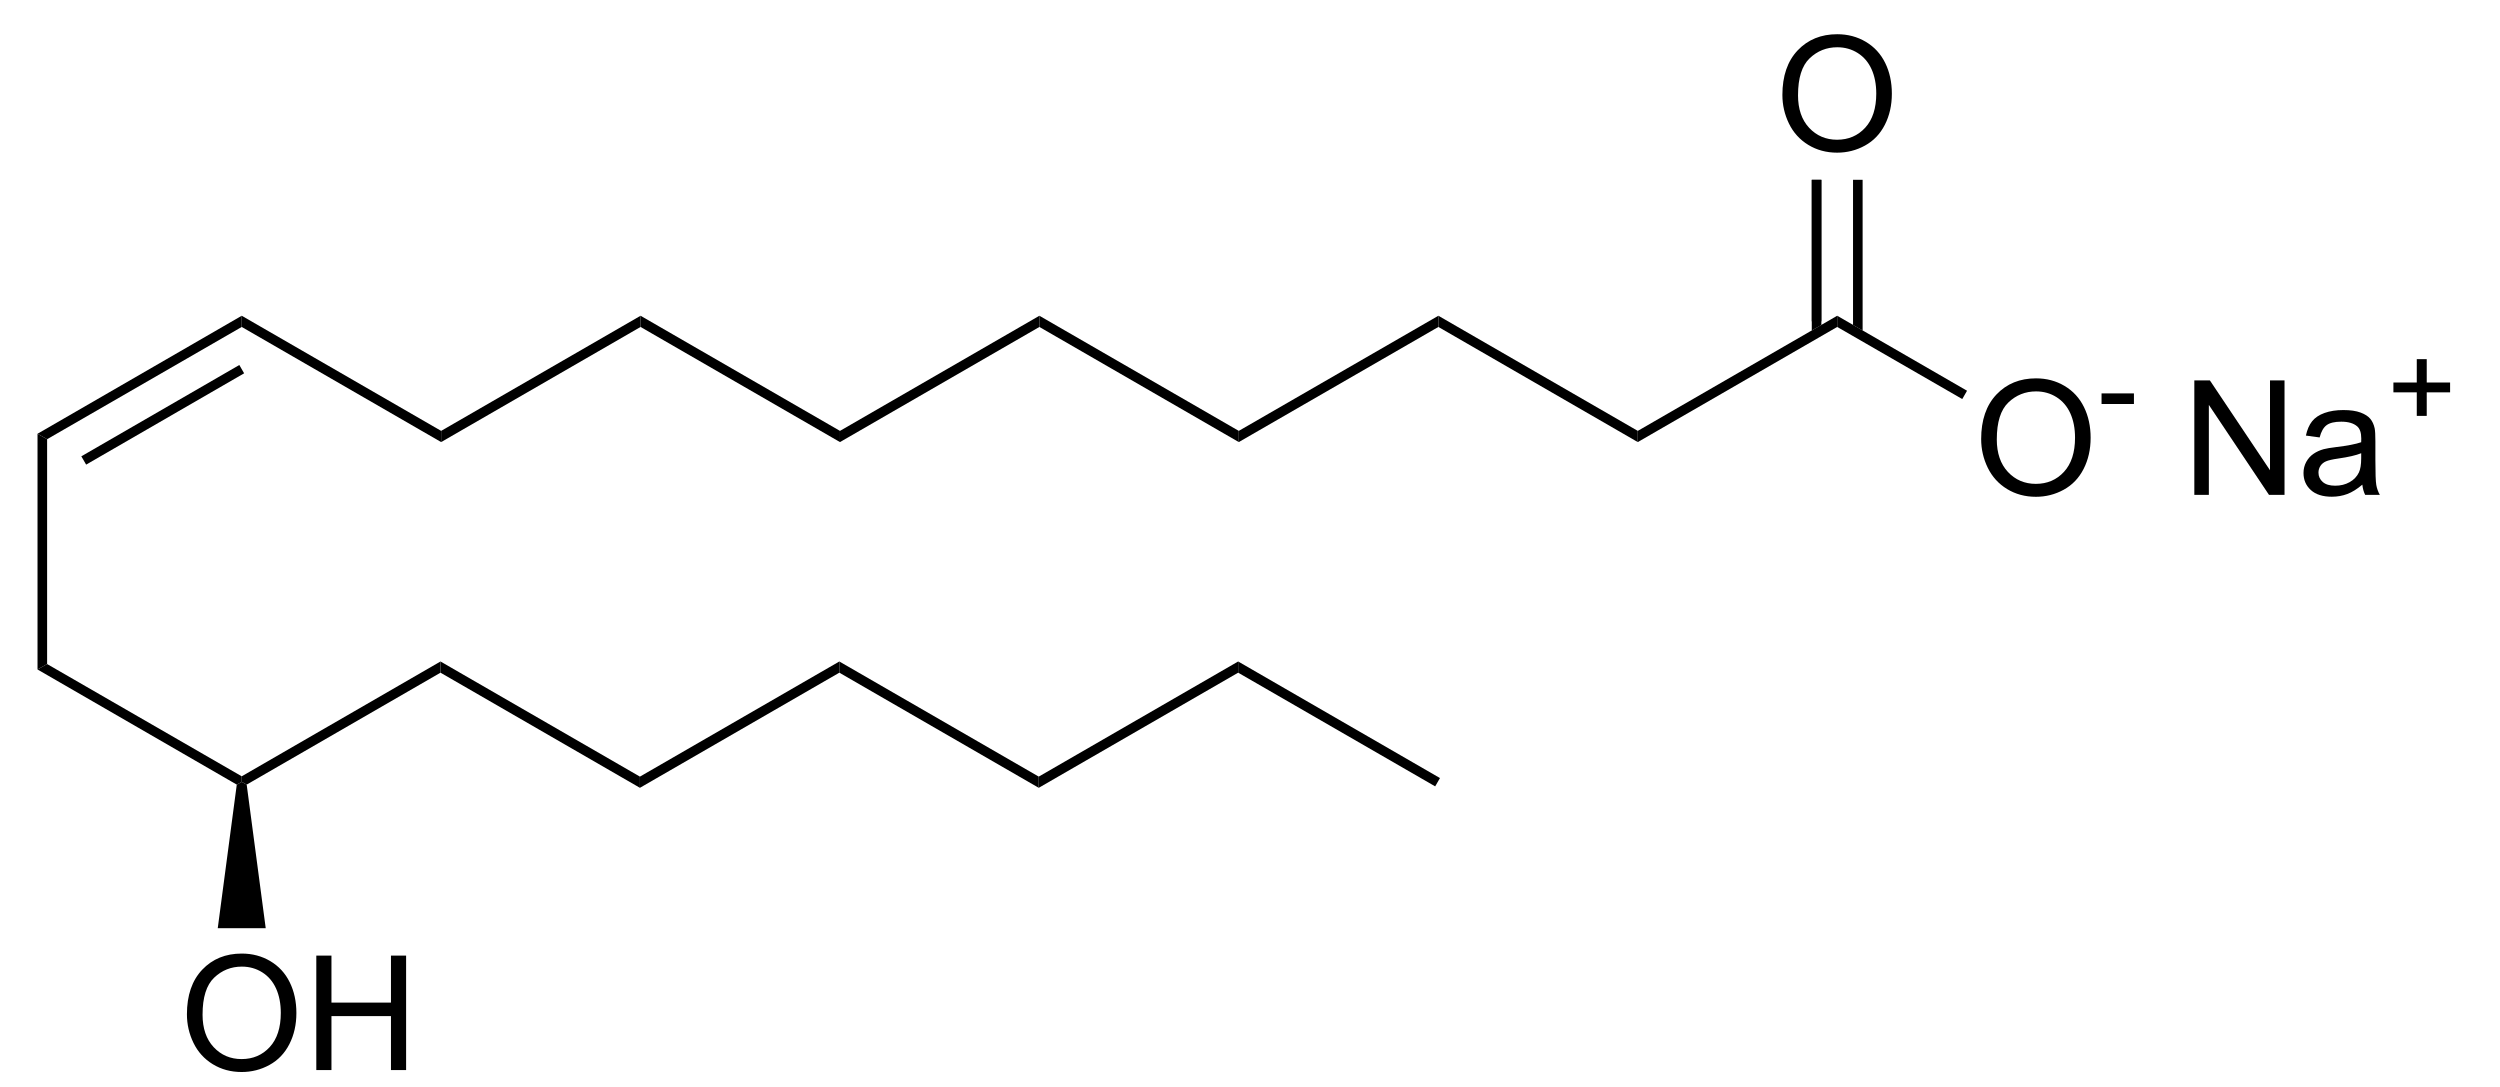 <?xml version="1.0" encoding="UTF-8" standalone="no"?>
<svg
   xmlns:dc="http://purl.org/dc/elements/1.1/"
   xmlns:cc="http://creativecommons.org/ns#"
   xmlns:rdf="http://www.w3.org/1999/02/22-rdf-syntax-ns#"
   xmlns:svg="http://www.w3.org/2000/svg"
   xmlns="http://www.w3.org/2000/svg"
   xmlns:sodipodi="http://sodipodi.sourceforge.net/DTD/sodipodi-0.dtd"
   xmlns:inkscape="http://www.inkscape.org/namespaces/inkscape"
   viewBox="244.2 85.47 151.8 66.02"
   preserveAspectRatio="xMidYMid"
   width="100%"
   height="100%"
   id="svg2"
   version="1.1"
   inkscape:version="0.48.2 r9819"
   sodipodi:docname="Sodium ricinoleate.svg">
  <defs
     id="defs121" />
  <sodipodi:namedview
     pagecolor="#ffffff"
     bordercolor="#666666"
     borderopacity="1"
     objecttolerance="10"
     gridtolerance="10"
     guidetolerance="10"
     inkscape:pageopacity="0"
     inkscape:pageshadow="2"
     inkscape:window-width="640"
     inkscape:window-height="480"
     id="namedview119"
     showgrid="false"
     inkscape:zoom="2.2529644"
     inkscape:cx="75.9"
     inkscape:cy="33.01"
     inkscape:window-x="0"
     inkscape:window-y="0"
     inkscape:window-maximized="0"
     inkscape:current-layer="svg2" />
  <clipPath
     id="133">
    <rect
       x="0.3"
       y="0.3"
       width="539.4"
       height="719.15"
       id="rect5" />
  </clipPath>
  <g
     id="drawing"
     transform="matrix(0.971,0,0,0.971,9.36,3.464)">
    <path
       style="fill:#ffffff;fill-opacity:0"
       d="m 244.2,85.47 151.8,0 0,66.02 -151.8,0 z"
       id="rect8"
       inkscape:connector-curvature="0" />
    <g
       id="page"
       clip-path="url(#133)">
      <g
         id="Solid">
        <path
           d="m 244.2,111.58 0,0 0.3,0.17 0.3,0.17 0,14.06 -0.3,0.17 -0.3,0.17 z"
           shape-rendering="geometricPrecision"
           id="path12"
           inkscape:connector-curvature="0"
           style="fill:#000000;fill-rule:evenodd;stroke:#000000;stroke-width:0;stroke-linejoin:miter" />
      </g>
      <g
         id="g14">
        <path
           d="m 244.8,111.92 0,0 -0.3,-0.17 -0.3,-0.17 12.77,-7.38 0,0.35 0,0.35 z"
           shape-rendering="geometricPrecision"
           id="path16"
           inkscape:connector-curvature="0"
           style="fill:#000000;fill-rule:evenodd;stroke:#000000;stroke-width:0;stroke-linejoin:miter" />
        <path
           style="stroke:#000000;stroke-width:0.6"
           d="m 247.09,113.25 9.88,-5.71"
           id="line18"
           inkscape:connector-curvature="0" />
      </g>
      <g
         id="g20">
        <path
           d="m 244.2,126.32 0,0 0.3,-0.17 0.3,-0.17 12.17,7.02 0,0.35 -0.31,0.17 z"
           shape-rendering="geometricPrecision"
           id="path22"
           inkscape:connector-curvature="0"
           style="fill:#000000;fill-rule:evenodd;stroke:#000000;stroke-width:0;stroke-linejoin:miter" />
      </g>
      <g
         id="g24">
        <path
           d="m 257.28,133.52 0,0 -0.31,-0.17 0,-0.35 12.43,-7.18 0,0.35 0,0.35 z"
           shape-rendering="geometricPrecision"
           id="path26"
           inkscape:connector-curvature="0"
           style="fill:#000000;fill-rule:evenodd;stroke:#000000;stroke-width:0;stroke-linejoin:miter" />
      </g>
      <g
         id="g28">
        <g
           style="text-anchor:start"
           id="text30">
          <path
             d="m 253.543,147.884 c 0,-1.188 0.319,-2.118 0.957,-2.791 0.638,-0.672 1.462,-1.008 2.471,-1.008 0.661,10e-6 1.257,0.158 1.787,0.474 0.531,0.316 0.935,0.756 1.213,1.321 0.278,0.565 0.417,1.205 0.417,1.921 -10e-6,0.726 -0.146,1.375 -0.439,1.948 -0.293,0.573 -0.708,1.007 -1.245,1.301 -0.537,0.295 -1.117,0.442 -1.738,0.442 -0.674,0 -1.276,-0.163 -1.807,-0.488 -0.531,-0.326 -0.933,-0.77 -1.206,-1.333 -0.273,-0.563 -0.41,-1.159 -0.41,-1.787 z m 0.977,0.015 c 0,0.863 0.232,1.542 0.696,2.039 0.464,0.496 1.046,0.745 1.746,0.745 0.713,0 1.3,-0.251 1.76,-0.752 0.461,-0.501 0.691,-1.213 0.691,-2.134 -10e-6,-0.583 -0.099,-1.091 -0.295,-1.526 -0.197,-0.435 -0.485,-0.771 -0.864,-1.011 -0.379,-0.239 -0.805,-0.359 -1.277,-0.359 -0.671,1e-5 -1.248,0.23 -1.731,0.691 -0.483,0.461 -0.725,1.23 -0.725,2.307 z"
             style="font-size:10px;fill:#000000;font-family:Arial"
             id="path3103"
             inkscape:connector-curvature="0" />
          <path
             d="m 261.634,151.37 0,-7.158 0.947,0 0,2.939 3.721,0 0,-2.939 0.947,0 0,7.158 -0.947,0 0,-3.374 -3.721,0 0,3.374 z"
             style="font-size:10px;fill:#000000;font-family:Arial"
             id="path3105"
             inkscape:connector-curvature="0" />
        </g>
      </g>
      <g
         id="WedgeBegin">
        <path
           d="m 256.66,133.52 0,0 0.31,-0.17 0.31,0.17 1.19,8.98 -1.5,0 -1.5,0 z"
           shape-rendering="geometricPrecision"
           id="path35"
           inkscape:connector-curvature="0"
           style="fill:#000000;fill-rule:evenodd;stroke:#000000;stroke-width:0;stroke-linejoin:miter" />
      </g>
      <g
         id="g37">
        <path
           d="m 256.97,104.9 0,0 0,-0.35 0,-0.35 12.47,7.2 0,0.35 0,0.35 z"
           shape-rendering="geometricPrecision"
           id="path39"
           inkscape:connector-curvature="0"
           style="fill:#000000;fill-rule:evenodd;stroke:#000000;stroke-width:0;stroke-linejoin:miter" />
      </g>
      <g
         id="g41">
        <path
           d="m 269.44,112.1 0,0 0,-0.35 0,-0.35 12.47,-7.2 0,0.35 0,0.35 z"
           shape-rendering="geometricPrecision"
           id="path43"
           inkscape:connector-curvature="0"
           style="fill:#000000;fill-rule:evenodd;stroke:#000000;stroke-width:0;stroke-linejoin:miter" />
      </g>
      <g
         id="g45">
        <path
           d="m 281.91,104.9 0,0 0,-0.35 0,-0.35 12.47,7.2 0,0.35 0,0.35 z"
           shape-rendering="geometricPrecision"
           id="path47"
           inkscape:connector-curvature="0"
           style="fill:#000000;fill-rule:evenodd;stroke:#000000;stroke-width:0;stroke-linejoin:miter" />
      </g>
      <g
         id="g49">
        <path
           d="m 294.38,112.1 0,0 0,-0.35 0,-0.35 12.47,-7.2 0,0.35 0,0.35 z"
           shape-rendering="geometricPrecision"
           id="path51"
           inkscape:connector-curvature="0"
           style="fill:#000000;fill-rule:evenodd;stroke:#000000;stroke-width:0;stroke-linejoin:miter" />
      </g>
      <g
         id="g53">
        <path
           d="m 269.4,126.52 0,0 0,-0.35 0,-0.35 12.47,7.2 0,0.35 0,0.35 z"
           shape-rendering="geometricPrecision"
           id="path55"
           inkscape:connector-curvature="0"
           style="fill:#000000;fill-rule:evenodd;stroke:#000000;stroke-width:0;stroke-linejoin:miter" />
      </g>
      <g
         id="g57">
        <path
           d="m 281.87,133.72 0,0 0,-0.35 0,-0.35 12.47,-7.2 0,0.35 0,0.35 z"
           shape-rendering="geometricPrecision"
           id="path59"
           inkscape:connector-curvature="0"
           style="fill:#000000;fill-rule:evenodd;stroke:#000000;stroke-width:0;stroke-linejoin:miter" />
      </g>
      <g
         id="g61">
        <path
           d="m 294.34,126.52 0,0 0,-0.35 0,-0.35 12.47,7.2 0,0.35 0,0.35 z"
           shape-rendering="geometricPrecision"
           id="path63"
           inkscape:connector-curvature="0"
           style="fill:#000000;fill-rule:evenodd;stroke:#000000;stroke-width:0;stroke-linejoin:miter" />
      </g>
      <g
         id="g65">
        <path
           d="m 306.81,133.72 0,0 0,-0.35 0,-0.35 12.47,-7.2 0,0.35 0,0.35 z"
           shape-rendering="geometricPrecision"
           id="path67"
           inkscape:connector-curvature="0"
           style="fill:#000000;fill-rule:evenodd;stroke:#000000;stroke-width:0;stroke-linejoin:miter" />
      </g>
      <g
         id="g69">
        <path
           d="m 319.28,126.52 0,0 0,-0.35 0,-0.35 12.62,7.29 -0.15,0.26 -0.15,0.26 z"
           shape-rendering="geometricPrecision"
           id="path71"
           inkscape:connector-curvature="0"
           style="fill:#000000;fill-rule:evenodd;stroke:#000000;stroke-width:0;stroke-linejoin:miter" />
      </g>
      <g
         id="g73">
        <path
           d="m 306.85,104.9 0,0 0,-0.35 0,-0.35 12.47,7.2 0,0.35 0,0.35 z"
           shape-rendering="geometricPrecision"
           id="path75"
           inkscape:connector-curvature="0"
           style="fill:#000000;fill-rule:evenodd;stroke:#000000;stroke-width:0;stroke-linejoin:miter" />
      </g>
      <g
         id="g77">
        <path
           d="m 319.32,112.1 0,0 0,-0.35 0,-0.35 12.48,-7.2 0,0.35 0,0.35 z"
           shape-rendering="geometricPrecision"
           id="path79"
           inkscape:connector-curvature="0"
           style="fill:#000000;fill-rule:evenodd;stroke:#000000;stroke-width:0;stroke-linejoin:miter" />
      </g>
      <g
         id="g81">
        <path
           d="m 331.8,104.9 0,0 0,-0.35 0,-0.35 12.47,7.2 0,0.35 0,0.35 z"
           shape-rendering="geometricPrecision"
           id="path83"
           inkscape:connector-curvature="0"
           style="fill:#000000;fill-rule:evenodd;stroke:#000000;stroke-width:0;stroke-linejoin:miter" />
      </g>
      <g
         id="g85">
        <path
           d="m 344.27,112.1 0,0 0,-0.35 0,-0.35 12.47,-7.2 0,0.35 0,0.35 z"
           shape-rendering="geometricPrecision"
           id="path87"
           inkscape:connector-curvature="0"
           style="fill:#000000;fill-rule:evenodd;stroke:#000000;stroke-width:0;stroke-linejoin:miter" />
      </g>
      <g
         id="g89">
        <g
           style="text-anchor:start"
           id="text91">
          <path
             d="m 365.743,111.914 c 0,-1.188 0.319,-2.118 0.957,-2.791 0.638,-0.672 1.462,-1.008 2.471,-1.008 0.661,0 1.257,0.158 1.787,0.474 0.531,0.316 0.935,0.756 1.213,1.321 0.278,0.565 0.417,1.205 0.417,1.921 -1e-5,0.726 -0.146,1.375 -0.439,1.948 -0.293,0.573 -0.708,1.007 -1.245,1.301 -0.537,0.295 -1.117,0.442 -1.738,0.442 -0.674,0 -1.276,-0.163 -1.807,-0.488 -0.531,-0.326 -0.933,-0.77 -1.206,-1.333 -0.273,-0.563 -0.41,-1.159 -0.41,-1.787 z m 0.977,0.015 c 0,0.863 0.232,1.542 0.696,2.039 0.464,0.496 1.046,0.745 1.746,0.745 0.713,1e-5 1.3,-0.251 1.76,-0.752 0.461,-0.501 0.691,-1.213 0.691,-2.134 -10e-6,-0.583 -0.099,-1.091 -0.295,-1.526 -0.197,-0.435 -0.485,-0.771 -0.864,-1.011 -0.379,-0.239 -0.805,-0.359 -1.277,-0.359 -0.671,1e-5 -1.248,0.23 -1.731,0.691 -0.483,0.461 -0.725,1.23 -0.725,2.307 z"
             style="font-size:10px;fill:#000000;font-family:Arial"
             id="path3108"
             inkscape:connector-curvature="0" />
          <path
             d="m 373.271,109.719 0,-0.663 2.025,0 0,0.663 z"
             style="font-size:7.5px;fill:#000000;font-family:Arial"
             id="path3110"
             inkscape:connector-curvature="0" />
          <path
             d="m 379.073,115.4 0,-7.158 0.972,0 3.76,5.62 0,-5.62 0.908,0 0,7.158 -0.972,0 -3.76,-5.625 0,5.625 z"
             style="font-size:10px;fill:#000000;font-family:Arial"
             id="path3112"
             inkscape:connector-curvature="0" />
          <path
             d="m 389.581,114.76 c -0.326,0.277 -0.639,0.472 -0.94,0.586 -0.301,0.114 -0.624,0.171 -0.969,0.171 -0.57,0 -1.007,-0.139 -1.313,-0.417 -0.306,-0.278 -0.459,-0.634 -0.459,-1.067 0,-0.254 0.058,-0.486 0.173,-0.696 0.116,-0.21 0.267,-0.378 0.454,-0.505 0.187,-0.127 0.398,-0.223 0.632,-0.288 0.173,-0.046 0.433,-0.089 0.781,-0.132 0.71,-0.085 1.232,-0.186 1.567,-0.303 0.003,-0.12 0.005,-0.197 0.005,-0.23 0,-0.358 -0.083,-0.61 -0.249,-0.757 -0.225,-0.199 -0.558,-0.298 -1.001,-0.298 -0.413,0 -0.719,0.072 -0.916,0.217 -0.197,0.145 -0.343,0.401 -0.437,0.769 l -0.859,-0.117 c 0.078,-0.368 0.207,-0.665 0.386,-0.891 0.179,-0.226 0.438,-0.4 0.776,-0.522 0.339,-0.122 0.731,-0.183 1.177,-0.183 0.443,0 0.802,0.052 1.079,0.156 0.277,0.104 0.48,0.235 0.61,0.393 0.13,0.158 0.221,0.357 0.273,0.598 0.029,0.15 0.044,0.42 0.044,0.811 l 0,1.172 c -10e-6,0.817 0.019,1.334 0.056,1.55 0.037,0.216 0.111,0.424 0.222,0.623 l -0.918,0 c -0.091,-0.182 -0.15,-0.396 -0.176,-0.64 z m -0.073,-1.963 c -0.319,0.13 -0.798,0.241 -1.436,0.332 -0.361,0.052 -0.617,0.111 -0.767,0.176 -0.15,0.065 -0.265,0.16 -0.347,0.286 -0.081,0.125 -0.122,0.264 -0.122,0.417 0,0.234 0.089,0.43 0.266,0.586 0.177,0.156 0.437,0.234 0.779,0.234 0.339,0 0.64,-0.074 0.903,-0.222 0.264,-0.148 0.457,-0.351 0.581,-0.608 0.094,-0.199 0.142,-0.492 0.142,-0.879 z"
             style="font-size:10px;fill:#000000;font-family:Arial"
             id="path3114"
             inkscape:connector-curvature="0" />
          <path
             d="m 392.983,110.462 0,-1.472 -1.461,0 0,-0.615 1.461,0 0,-1.461 0.623,0 0,1.461 1.461,0 0,0.615 -1.461,0 0,1.472 z"
             style="font-size:7.5px;fill:#000000;font-family:Arial"
             id="path3116"
             inkscape:connector-curvature="0" />
        </g>
      </g>
      <g
         id="g101">
        <path
           d="m 356.74,104.9 0,0 0,-0.35 0,-0.35 8.12,4.69 -0.15,0.26 -0.15,0.26 z"
           shape-rendering="geometricPrecision"
           id="path103"
           inkscape:connector-curvature="0"
           style="fill:#000000;fill-rule:evenodd;stroke:#000000;stroke-width:0;stroke-linejoin:miter" />
      </g>
      <g
         id="g105">
        <g
           style="text-anchor:start"
           id="text107">
          <path
             d="m 353.313,90.394 c -1e-5,-1.188 0.319,-2.118 0.957,-2.791 0.638,-0.672 1.462,-1.008 2.471,-1.008 0.661,7e-6 1.256,0.158 1.787,0.474 0.531,0.316 0.935,0.756 1.213,1.321 0.278,0.565 0.417,1.205 0.417,1.921 -10e-6,0.726 -0.146,1.375 -0.439,1.948 -0.293,0.573 -0.708,1.007 -1.245,1.301 -0.537,0.295 -1.117,0.442 -1.738,0.442 -0.674,-10e-7 -1.276,-0.163 -1.807,-0.488 -0.531,-0.326 -0.933,-0.77 -1.206,-1.333 -0.273,-0.563 -0.41,-1.159 -0.41,-1.787 z m 0.977,0.015 c 0,0.863 0.232,1.542 0.696,2.039 0.464,0.496 1.046,0.745 1.746,0.745 0.713,0 1.3,-0.251 1.76,-0.752 0.461,-0.501 0.691,-1.213 0.691,-2.134 -10e-6,-0.583 -0.099,-1.091 -0.295,-1.526 -0.197,-0.435 -0.485,-0.771 -0.864,-1.011 -0.379,-0.239 -0.805,-0.359 -1.277,-0.359 -0.671,6e-6 -1.248,0.23 -1.731,0.691 -0.483,0.461 -0.725,1.23 -0.725,2.307 z"
             style="font-size:10px;fill:#000000;font-family:Arial"
             id="path3119"
             inkscape:connector-curvature="0" />
        </g>
      </g>
      <g
         id="g111">
        <path
           style="stroke:#000000;stroke-width:0.6"
           d="m 355.45,104.55 0,-8.85"
           id="line113"
           inkscape:connector-curvature="0" />
        <path
           d="m 357.73,104.78 0,0 0.6,0.34 0,-9.42 -0.6,0 z"
           shape-rendering="geometricPrecision"
           id="path115"
           inkscape:connector-curvature="0"
           style="fill:#000000;fill-rule:evenodd;stroke:#000000;stroke-width:0;stroke-linejoin:miter" />
        <path
           d="m 355.15,105.12 0,0 0.6,-0.34 0,-9.08 -0.6,0 z"
           shape-rendering="geometricPrecision"
           id="path117"
           inkscape:connector-curvature="0"
           style="fill:#000000;fill-rule:evenodd;stroke:#000000;stroke-width:0;stroke-linejoin:miter" />
      </g>
    </g>
  </g>
</svg>
